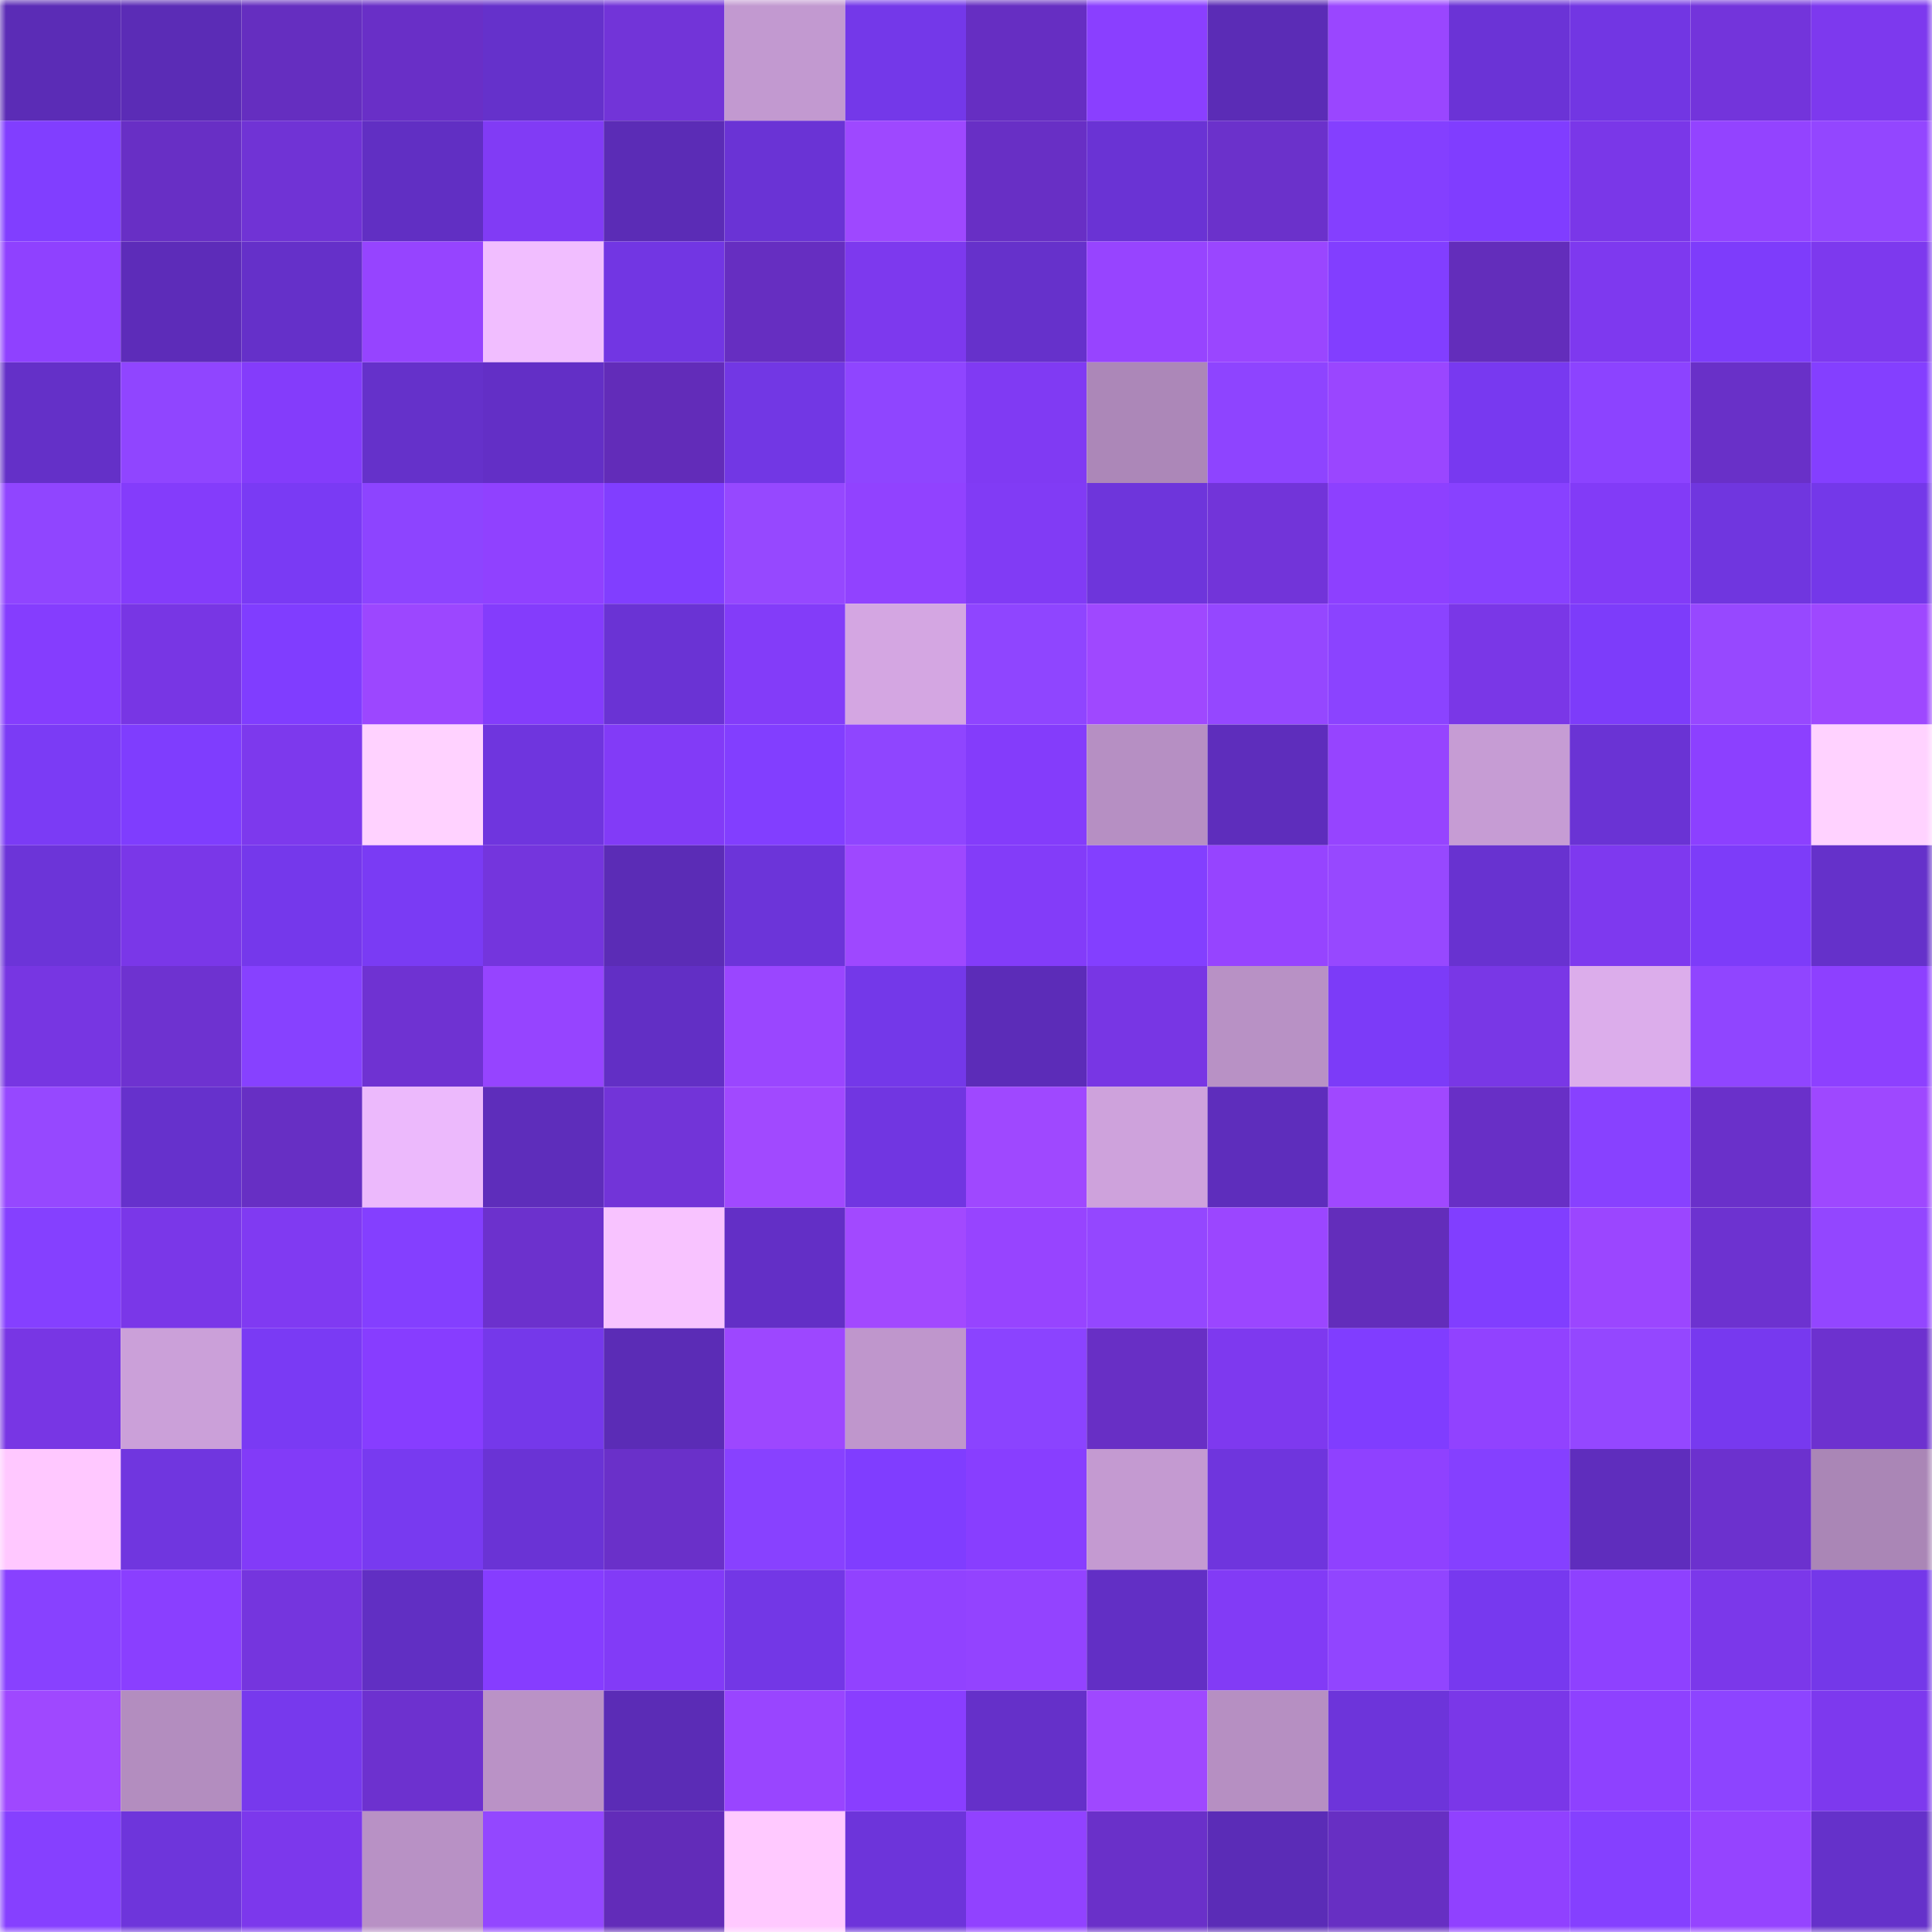 <svg viewBox="0 0 160 160" fill="none" role="img" xmlns="http://www.w3.org/2000/svg" width="240" height="240" name="linea%2Crevrb.linea.eth"><mask id="1015145758" mask-type="alpha" maskUnits="userSpaceOnUse" x="0" y="0" width="160" height="160"><rect width="160" height="160" fill="#FFFFFF"></rect></mask><g mask="url(#1015145758)"><rect x="0" y="0" width="10" height="10" fill="#5b2cb6"></rect><rect x="10" y="0" width="10" height="10" fill="#5b2cb6"></rect><rect x="20" y="0" width="10" height="10" fill="#652ec0"></rect><rect x="30" y="0" width="10" height="10" fill="#692fc7"></rect><rect x="40" y="0" width="10" height="10" fill="#6531cb"></rect><rect x="50" y="0" width="10" height="10" fill="#7234d8"></rect><rect x="60" y="0" width="10" height="10" fill="#c299d0"></rect><rect x="70" y="0" width="10" height="10" fill="#7438e9"></rect><rect x="80" y="0" width="10" height="10" fill="#662ec2"></rect><rect x="90" y="0" width="10" height="10" fill="#8a3fff"></rect><rect x="100" y="0" width="10" height="10" fill="#5b2cb6"></rect><rect x="110" y="0" width="10" height="10" fill="#9a46ff"></rect><rect x="120" y="0" width="10" height="10" fill="#6b33d6"></rect><rect x="130" y="0" width="10" height="10" fill="#7236e3"></rect><rect x="140" y="0" width="10" height="10" fill="#7334db"></rect><rect x="150" y="0" width="10" height="10" fill="#7d39ee"></rect><rect x="0" y="10" width="10" height="10" fill="#813eff"></rect><rect x="10" y="10" width="10" height="10" fill="#682fc5"></rect><rect x="20" y="10" width="10" height="10" fill="#7033d5"></rect><rect x="30" y="10" width="10" height="10" fill="#612fc3"></rect><rect x="40" y="10" width="10" height="10" fill="#813bf5"></rect><rect x="50" y="10" width="10" height="10" fill="#5b2cb6"></rect><rect x="60" y="10" width="10" height="10" fill="#6a33d5"></rect><rect x="70" y="10" width="10" height="10" fill="#9e48ff"></rect><rect x="80" y="10" width="10" height="10" fill="#682fc5"></rect><rect x="90" y="10" width="10" height="10" fill="#6a33d4"></rect><rect x="100" y="10" width="10" height="10" fill="#6b31cb"></rect><rect x="110" y="10" width="10" height="10" fill="#843fff"></rect><rect x="120" y="10" width="10" height="10" fill="#803dff"></rect><rect x="130" y="10" width="10" height="10" fill="#7a37e8"></rect><rect x="140" y="10" width="10" height="10" fill="#9343ff"></rect><rect x="150" y="10" width="10" height="10" fill="#9346ff"></rect><rect x="0" y="20" width="10" height="10" fill="#8f41ff"></rect><rect x="10" y="20" width="10" height="10" fill="#5d2cb9"></rect><rect x="20" y="20" width="10" height="10" fill="#6530c9"></rect><rect x="30" y="20" width="10" height="10" fill="#9644ff"></rect><rect x="40" y="20" width="10" height="10" fill="#f1beff"></rect><rect x="50" y="20" width="10" height="10" fill="#7236e3"></rect><rect x="60" y="20" width="10" height="10" fill="#662ec1"></rect><rect x="70" y="20" width="10" height="10" fill="#7d39ee"></rect><rect x="80" y="20" width="10" height="10" fill="#6631cb"></rect><rect x="90" y="20" width="10" height="10" fill="#9744ff"></rect><rect x="100" y="20" width="10" height="10" fill="#9a46ff"></rect><rect x="110" y="20" width="10" height="10" fill="#823eff"></rect><rect x="120" y="20" width="10" height="10" fill="#632dbb"></rect><rect x="130" y="20" width="10" height="10" fill="#7e39ef"></rect><rect x="140" y="20" width="10" height="10" fill="#7e3cfb"></rect><rect x="150" y="20" width="10" height="10" fill="#7d39ee"></rect><rect x="0" y="30" width="10" height="10" fill="#6430c8"></rect><rect x="10" y="30" width="10" height="10" fill="#9045ff"></rect><rect x="20" y="30" width="10" height="10" fill="#843cfb"></rect><rect x="30" y="30" width="10" height="10" fill="#6531ca"></rect><rect x="40" y="30" width="10" height="10" fill="#632fc6"></rect><rect x="50" y="30" width="10" height="10" fill="#622cb9"></rect><rect x="60" y="30" width="10" height="10" fill="#7237e4"></rect><rect x="70" y="30" width="10" height="10" fill="#8f45ff"></rect><rect x="80" y="30" width="10" height="10" fill="#803af3"></rect><rect x="90" y="30" width="10" height="10" fill="#ac87b8"></rect><rect x="100" y="30" width="10" height="10" fill="#8e44ff"></rect><rect x="110" y="30" width="10" height="10" fill="#9a46ff"></rect><rect x="120" y="30" width="10" height="10" fill="#7839f0"></rect><rect x="130" y="30" width="10" height="10" fill="#8c43ff"></rect><rect x="140" y="30" width="10" height="10" fill="#6930c8"></rect><rect x="150" y="30" width="10" height="10" fill="#843fff"></rect><rect x="0" y="40" width="10" height="10" fill="#9045ff"></rect><rect x="10" y="40" width="10" height="10" fill="#843cfb"></rect><rect x="20" y="40" width="10" height="10" fill="#7a3af4"></rect><rect x="30" y="40" width="10" height="10" fill="#8d44ff"></rect><rect x="40" y="40" width="10" height="10" fill="#9041ff"></rect><rect x="50" y="40" width="10" height="10" fill="#813eff"></rect><rect x="60" y="40" width="10" height="10" fill="#9648ff"></rect><rect x="70" y="40" width="10" height="10" fill="#9142ff"></rect><rect x="80" y="40" width="10" height="10" fill="#813bf5"></rect><rect x="90" y="40" width="10" height="10" fill="#6e35db"></rect><rect x="100" y="40" width="10" height="10" fill="#7234d9"></rect><rect x="110" y="40" width="10" height="10" fill="#8d40ff"></rect><rect x="120" y="40" width="10" height="10" fill="#8841ff"></rect><rect x="130" y="40" width="10" height="10" fill="#823bf7"></rect><rect x="140" y="40" width="10" height="10" fill="#7036df"></rect><rect x="150" y="40" width="10" height="10" fill="#7438e9"></rect><rect x="0" y="50" width="10" height="10" fill="#853dfe"></rect><rect x="10" y="50" width="10" height="10" fill="#7836e4"></rect><rect x="20" y="50" width="10" height="10" fill="#803dff"></rect><rect x="30" y="50" width="10" height="10" fill="#9c47ff"></rect><rect x="40" y="50" width="10" height="10" fill="#843cfc"></rect><rect x="50" y="50" width="10" height="10" fill="#6a33d4"></rect><rect x="60" y="50" width="10" height="10" fill="#833cf9"></rect><rect x="70" y="50" width="10" height="10" fill="#d4a6e2"></rect><rect x="80" y="50" width="10" height="10" fill="#8f45ff"></rect><rect x="90" y="50" width="10" height="10" fill="#9f48ff"></rect><rect x="100" y="50" width="10" height="10" fill="#9547ff"></rect><rect x="110" y="50" width="10" height="10" fill="#8b43ff"></rect><rect x="120" y="50" width="10" height="10" fill="#7a37e7"></rect><rect x="130" y="50" width="10" height="10" fill="#7d3cfa"></rect><rect x="140" y="50" width="10" height="10" fill="#9748ff"></rect><rect x="150" y="50" width="10" height="10" fill="#9e48ff"></rect><rect x="0" y="60" width="10" height="10" fill="#7b3bf5"></rect><rect x="10" y="60" width="10" height="10" fill="#7f3dfe"></rect><rect x="20" y="60" width="10" height="10" fill="#7d39ed"></rect><rect x="30" y="60" width="10" height="10" fill="#ffd2ff"></rect><rect x="40" y="60" width="10" height="10" fill="#6f35de"></rect><rect x="50" y="60" width="10" height="10" fill="#823bf7"></rect><rect x="60" y="60" width="10" height="10" fill="#823eff"></rect><rect x="70" y="60" width="10" height="10" fill="#8f45ff"></rect><rect x="80" y="60" width="10" height="10" fill="#843cfb"></rect><rect x="90" y="60" width="10" height="10" fill="#b68fc3"></rect><rect x="100" y="60" width="10" height="10" fill="#5e2dbc"></rect><rect x="110" y="60" width="10" height="10" fill="#9644ff"></rect><rect x="120" y="60" width="10" height="10" fill="#c69cd4"></rect><rect x="130" y="60" width="10" height="10" fill="#6a33d4"></rect><rect x="140" y="60" width="10" height="10" fill="#8c40ff"></rect><rect x="150" y="60" width="10" height="10" fill="#ffd2ff"></rect><rect x="0" y="70" width="10" height="10" fill="#6c34d8"></rect><rect x="10" y="70" width="10" height="10" fill="#7a37e8"></rect><rect x="20" y="70" width="10" height="10" fill="#7538eb"></rect><rect x="30" y="70" width="10" height="10" fill="#7a3bf4"></rect><rect x="40" y="70" width="10" height="10" fill="#7435dd"></rect><rect x="50" y="70" width="10" height="10" fill="#5b2cb6"></rect><rect x="60" y="70" width="10" height="10" fill="#6c34d9"></rect><rect x="70" y="70" width="10" height="10" fill="#9e48ff"></rect><rect x="80" y="70" width="10" height="10" fill="#833cf9"></rect><rect x="90" y="70" width="10" height="10" fill="#833fff"></rect><rect x="100" y="70" width="10" height="10" fill="#9644ff"></rect><rect x="110" y="70" width="10" height="10" fill="#9748ff"></rect><rect x="120" y="70" width="10" height="10" fill="#6832d0"></rect><rect x="130" y="70" width="10" height="10" fill="#7e39ef"></rect><rect x="140" y="70" width="10" height="10" fill="#7d3cf9"></rect><rect x="150" y="70" width="10" height="10" fill="#6531ca"></rect><rect x="0" y="80" width="10" height="10" fill="#7736e2"></rect><rect x="10" y="80" width="10" height="10" fill="#6e32d0"></rect><rect x="20" y="80" width="10" height="10" fill="#8741ff"></rect><rect x="30" y="80" width="10" height="10" fill="#6f32d2"></rect><rect x="40" y="80" width="10" height="10" fill="#9644ff"></rect><rect x="50" y="80" width="10" height="10" fill="#622fc5"></rect><rect x="60" y="80" width="10" height="10" fill="#9a46ff"></rect><rect x="70" y="80" width="10" height="10" fill="#7438e9"></rect><rect x="80" y="80" width="10" height="10" fill="#5c2cb8"></rect><rect x="90" y="80" width="10" height="10" fill="#7836e4"></rect><rect x="100" y="80" width="10" height="10" fill="#b891c5"></rect><rect x="110" y="80" width="10" height="10" fill="#7c3bf8"></rect><rect x="120" y="80" width="10" height="10" fill="#7937e6"></rect><rect x="130" y="80" width="10" height="10" fill="#dcadeb"></rect><rect x="140" y="80" width="10" height="10" fill="#9045ff"></rect><rect x="150" y="80" width="10" height="10" fill="#8d40ff"></rect><rect x="0" y="90" width="10" height="10" fill="#9648ff"></rect><rect x="10" y="90" width="10" height="10" fill="#6631cc"></rect><rect x="20" y="90" width="10" height="10" fill="#672fc4"></rect><rect x="30" y="90" width="10" height="10" fill="#ecb9fc"></rect><rect x="40" y="90" width="10" height="10" fill="#5e2dbb"></rect><rect x="50" y="90" width="10" height="10" fill="#7234d8"></rect><rect x="60" y="90" width="10" height="10" fill="#a149ff"></rect><rect x="70" y="90" width="10" height="10" fill="#7136e1"></rect><rect x="80" y="90" width="10" height="10" fill="#9f48ff"></rect><rect x="90" y="90" width="10" height="10" fill="#cea2dc"></rect><rect x="100" y="90" width="10" height="10" fill="#5e2dbc"></rect><rect x="110" y="90" width="10" height="10" fill="#a048ff"></rect><rect x="120" y="90" width="10" height="10" fill="#682fc6"></rect><rect x="130" y="90" width="10" height="10" fill="#8841ff"></rect><rect x="140" y="90" width="10" height="10" fill="#6a30ca"></rect><rect x="150" y="90" width="10" height="10" fill="#9e48ff"></rect><rect x="0" y="100" width="10" height="10" fill="#8540ff"></rect><rect x="10" y="100" width="10" height="10" fill="#7a37e8"></rect><rect x="20" y="100" width="10" height="10" fill="#803af2"></rect><rect x="30" y="100" width="10" height="10" fill="#843fff"></rect><rect x="40" y="100" width="10" height="10" fill="#6c31cd"></rect><rect x="50" y="100" width="10" height="10" fill="#f8c3ff"></rect><rect x="60" y="100" width="10" height="10" fill="#632fc6"></rect><rect x="70" y="100" width="10" height="10" fill="#a249ff"></rect><rect x="80" y="100" width="10" height="10" fill="#9744ff"></rect><rect x="90" y="100" width="10" height="10" fill="#9447ff"></rect><rect x="100" y="100" width="10" height="10" fill="#9b46ff"></rect><rect x="110" y="100" width="10" height="10" fill="#632dbb"></rect><rect x="120" y="100" width="10" height="10" fill="#813eff"></rect><rect x="130" y="100" width="10" height="10" fill="#9b46ff"></rect><rect x="140" y="100" width="10" height="10" fill="#6d32d0"></rect><rect x="150" y="100" width="10" height="10" fill="#9346ff"></rect><rect x="0" y="110" width="10" height="10" fill="#7836e4"></rect><rect x="10" y="110" width="10" height="10" fill="#cba0d9"></rect><rect x="20" y="110" width="10" height="10" fill="#7a3af4"></rect><rect x="30" y="110" width="10" height="10" fill="#873dff"></rect><rect x="40" y="110" width="10" height="10" fill="#7538ea"></rect><rect x="50" y="110" width="10" height="10" fill="#5b2cb6"></rect><rect x="60" y="110" width="10" height="10" fill="#9d47ff"></rect><rect x="70" y="110" width="10" height="10" fill="#bf96cc"></rect><rect x="80" y="110" width="10" height="10" fill="#8b43ff"></rect><rect x="90" y="110" width="10" height="10" fill="#682fc5"></rect><rect x="100" y="110" width="10" height="10" fill="#7e39ef"></rect><rect x="110" y="110" width="10" height="10" fill="#803dff"></rect><rect x="120" y="110" width="10" height="10" fill="#9142ff"></rect><rect x="130" y="110" width="10" height="10" fill="#9447ff"></rect><rect x="140" y="110" width="10" height="10" fill="#7739ef"></rect><rect x="150" y="110" width="10" height="10" fill="#6d31cf"></rect><rect x="0" y="120" width="10" height="10" fill="#ffc8ff"></rect><rect x="10" y="120" width="10" height="10" fill="#7036df"></rect><rect x="20" y="120" width="10" height="10" fill="#823bf8"></rect><rect x="30" y="120" width="10" height="10" fill="#783af0"></rect><rect x="40" y="120" width="10" height="10" fill="#6a33d5"></rect><rect x="50" y="120" width="10" height="10" fill="#6a30c9"></rect><rect x="60" y="120" width="10" height="10" fill="#8841ff"></rect><rect x="70" y="120" width="10" height="10" fill="#803dff"></rect><rect x="80" y="120" width="10" height="10" fill="#883eff"></rect><rect x="90" y="120" width="10" height="10" fill="#c49ad1"></rect><rect x="100" y="120" width="10" height="10" fill="#6f35dd"></rect><rect x="110" y="120" width="10" height="10" fill="#8f41ff"></rect><rect x="120" y="120" width="10" height="10" fill="#8540ff"></rect><rect x="130" y="120" width="10" height="10" fill="#5f2dbd"></rect><rect x="140" y="120" width="10" height="10" fill="#6c31ce"></rect><rect x="150" y="120" width="10" height="10" fill="#aa86b6"></rect><rect x="0" y="130" width="10" height="10" fill="#8841ff"></rect><rect x="10" y="130" width="10" height="10" fill="#8a3fff"></rect><rect x="20" y="130" width="10" height="10" fill="#7535de"></rect><rect x="30" y="130" width="10" height="10" fill="#612fc3"></rect><rect x="40" y="130" width="10" height="10" fill="#863dff"></rect><rect x="50" y="130" width="10" height="10" fill="#823bf7"></rect><rect x="60" y="130" width="10" height="10" fill="#7337e6"></rect><rect x="70" y="130" width="10" height="10" fill="#9142ff"></rect><rect x="80" y="130" width="10" height="10" fill="#9343ff"></rect><rect x="90" y="130" width="10" height="10" fill="#622fc5"></rect><rect x="100" y="130" width="10" height="10" fill="#823bf6"></rect><rect x="110" y="130" width="10" height="10" fill="#9145ff"></rect><rect x="120" y="130" width="10" height="10" fill="#7739ef"></rect><rect x="130" y="130" width="10" height="10" fill="#8e41ff"></rect><rect x="140" y="130" width="10" height="10" fill="#7b38ea"></rect><rect x="150" y="130" width="10" height="10" fill="#7438e9"></rect><rect x="0" y="140" width="10" height="10" fill="#9f48ff"></rect><rect x="10" y="140" width="10" height="10" fill="#b38dbf"></rect><rect x="20" y="140" width="10" height="10" fill="#7739ed"></rect><rect x="30" y="140" width="10" height="10" fill="#6d31cf"></rect><rect x="40" y="140" width="10" height="10" fill="#ba92c6"></rect><rect x="50" y="140" width="10" height="10" fill="#5b2cb6"></rect><rect x="60" y="140" width="10" height="10" fill="#9945ff"></rect><rect x="70" y="140" width="10" height="10" fill="#893eff"></rect><rect x="80" y="140" width="10" height="10" fill="#6530c9"></rect><rect x="90" y="140" width="10" height="10" fill="#9f48ff"></rect><rect x="100" y="140" width="10" height="10" fill="#b68fc2"></rect><rect x="110" y="140" width="10" height="10" fill="#6d34da"></rect><rect x="120" y="140" width="10" height="10" fill="#7a37e8"></rect><rect x="130" y="140" width="10" height="10" fill="#8e41ff"></rect><rect x="140" y="140" width="10" height="10" fill="#8d44ff"></rect><rect x="150" y="140" width="10" height="10" fill="#7d39ee"></rect><rect x="0" y="150" width="10" height="10" fill="#8640ff"></rect><rect x="10" y="150" width="10" height="10" fill="#6e35db"></rect><rect x="20" y="150" width="10" height="10" fill="#7c38ec"></rect><rect x="30" y="150" width="10" height="10" fill="#b891c5"></rect><rect x="40" y="150" width="10" height="10" fill="#9347ff"></rect><rect x="50" y="150" width="10" height="10" fill="#622cb9"></rect><rect x="60" y="150" width="10" height="10" fill="#ffc9ff"></rect><rect x="70" y="150" width="10" height="10" fill="#6d34da"></rect><rect x="80" y="150" width="10" height="10" fill="#9142ff"></rect><rect x="90" y="150" width="10" height="10" fill="#6a30c9"></rect><rect x="100" y="150" width="10" height="10" fill="#5b2cb7"></rect><rect x="110" y="150" width="10" height="10" fill="#672fc3"></rect><rect x="120" y="150" width="10" height="10" fill="#9041ff"></rect><rect x="130" y="150" width="10" height="10" fill="#8540ff"></rect><rect x="140" y="150" width="10" height="10" fill="#9544ff"></rect><rect x="150" y="150" width="10" height="10" fill="#6531ca"></rect></g></svg>